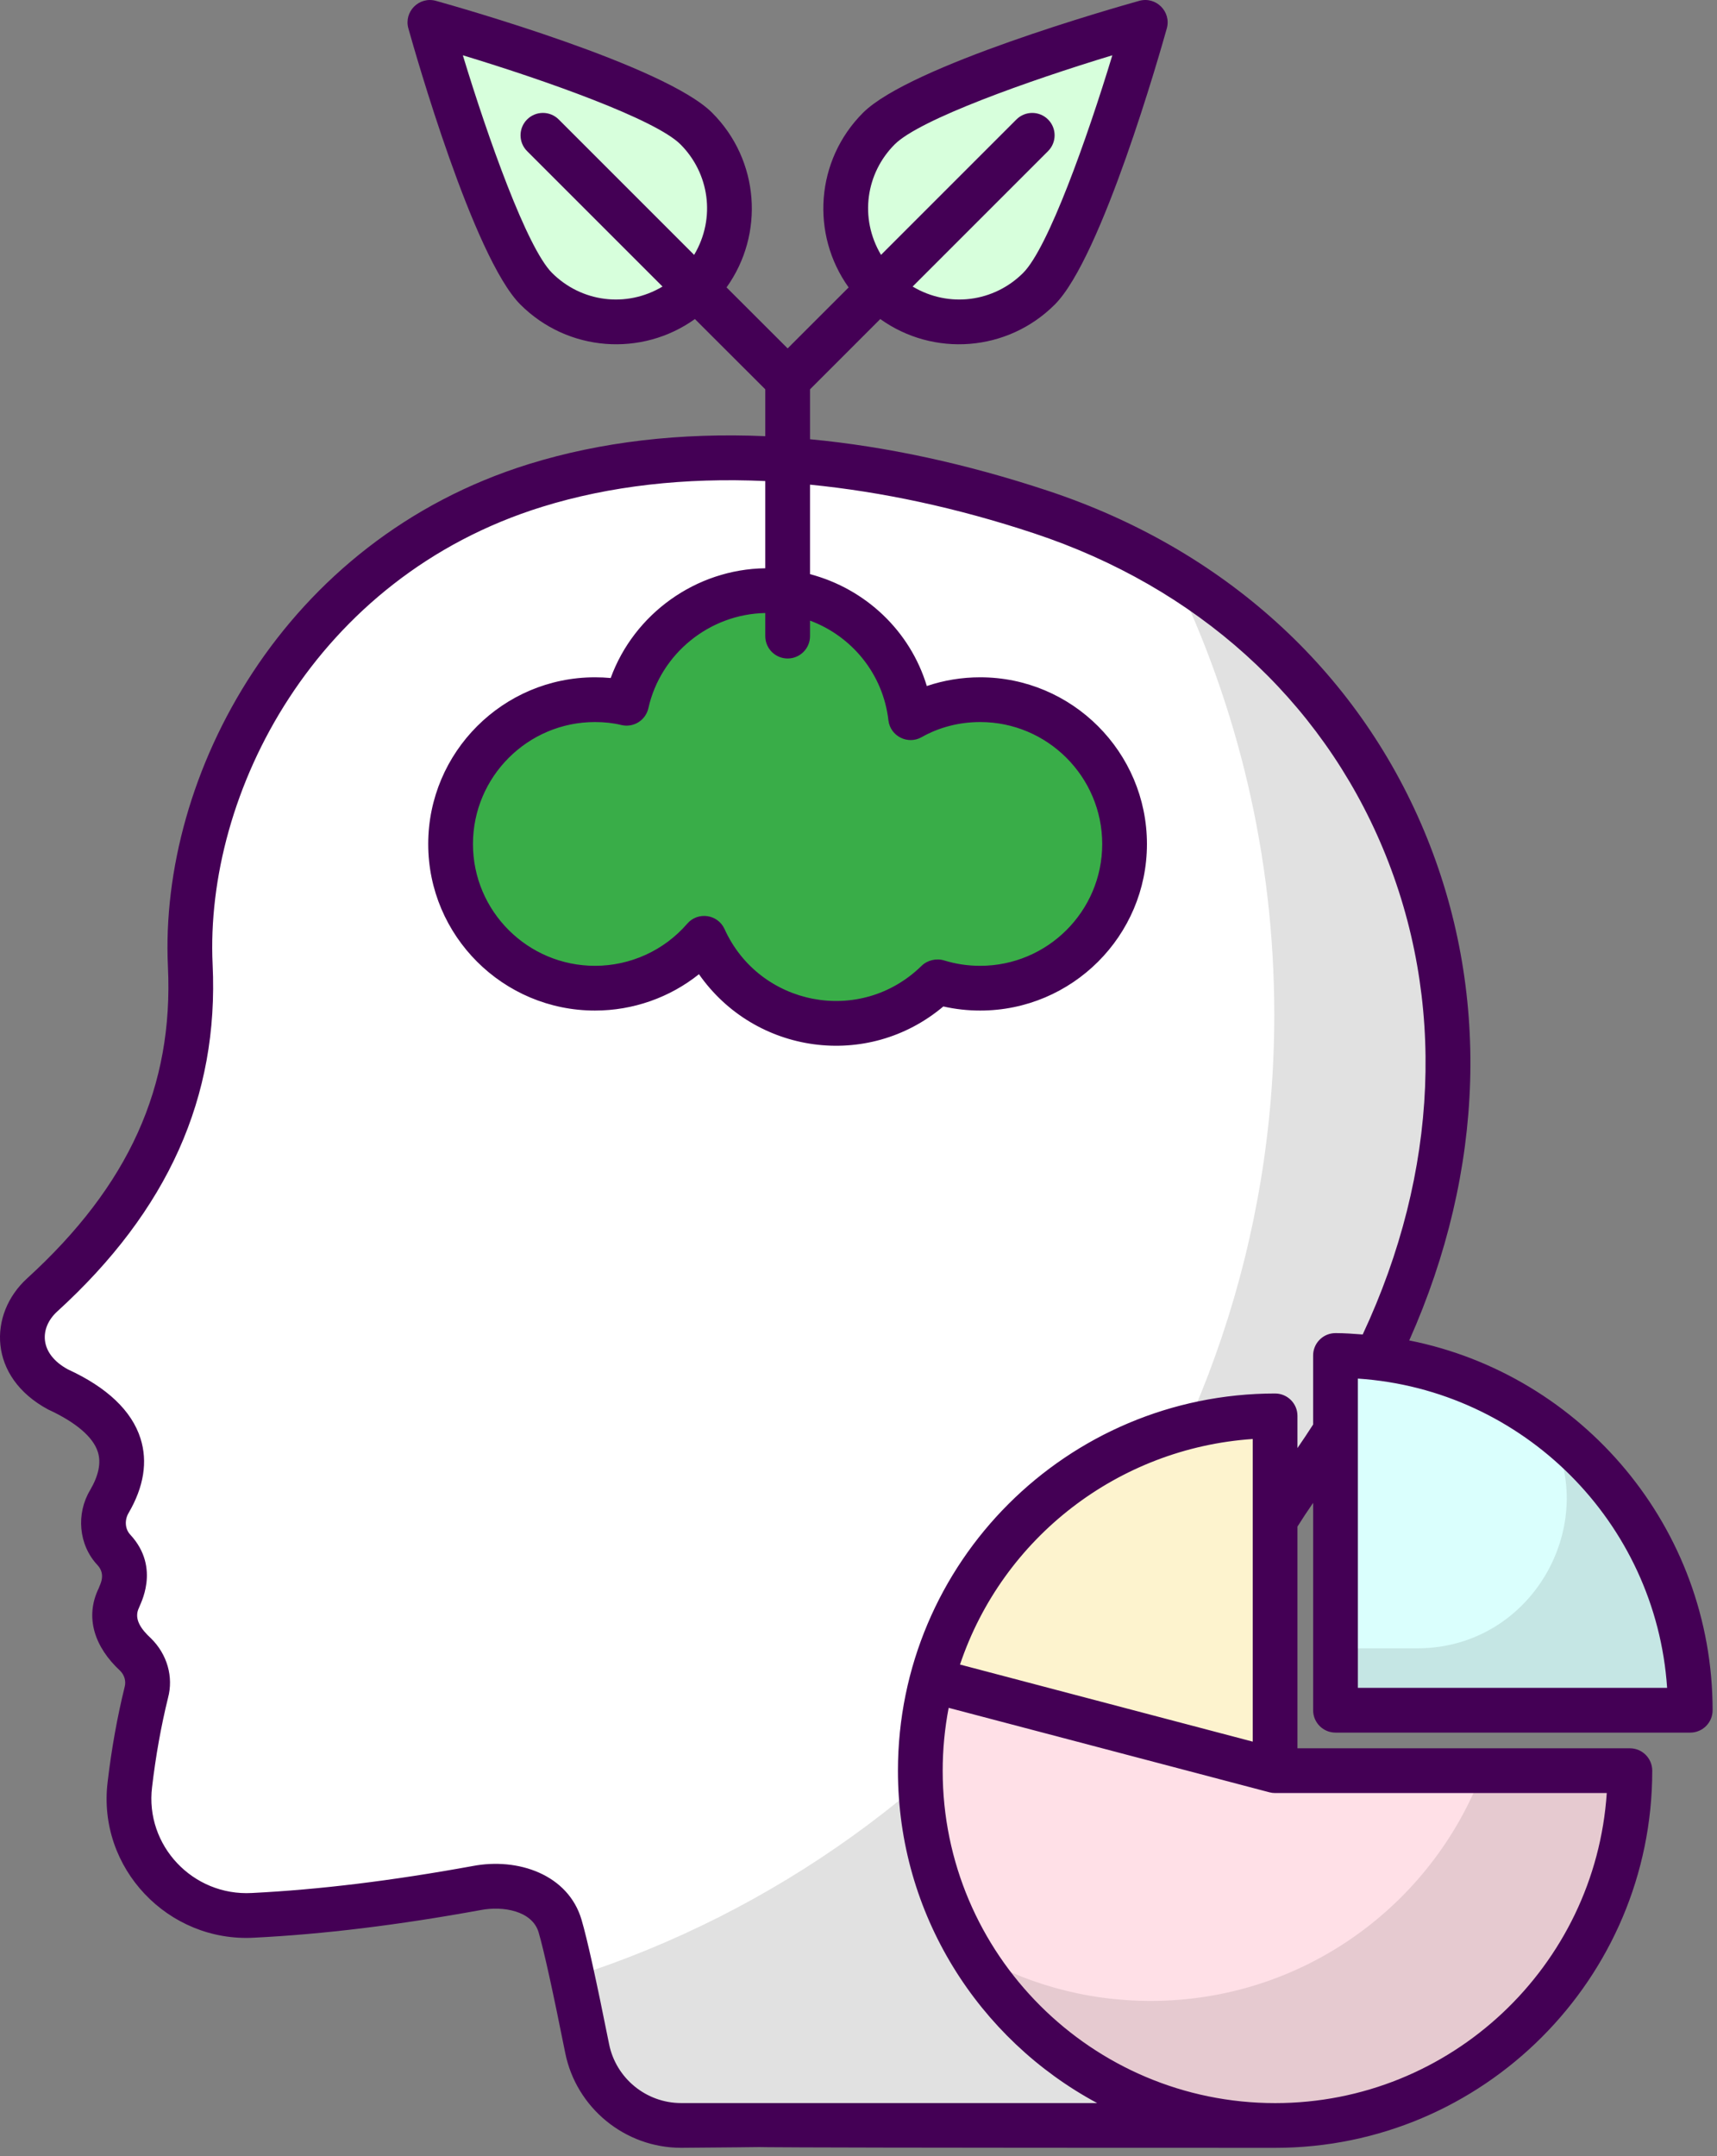 <svg width="133" height="167" viewBox="0 0 133 167" fill="none" xmlns="http://www.w3.org/2000/svg">
<rect x="0" y="0" width="133" height="167" fill="#808080" stroke="none"/>
<path d="M101.557 113.676C92.097 125.952 90.855 139.913 95.322 155.049C96.732 159.828 93.213 164.63 88.23 164.63H52.753C49.216 164.63 46.172 162.137 45.479 158.669C44.769 155.116 43.901 150.961 43.385 149.179C42.887 147.478 41.503 146.699 40.245 146.345C39.165 146.042 38.019 146.035 36.915 146.237C30.932 147.33 25.143 148.081 19.613 148.363C13.975 148.659 9.365 143.816 10.054 138.22C10.362 135.709 10.787 133.308 11.35 131.06C11.611 130.018 11.276 128.917 10.502 128.172C10.026 127.712 9.62 127.212 9.294 126.666C8.766 125.784 8.758 124.683 9.216 123.763L9.317 123.562C9.907 122.378 9.704 120.991 8.823 120.052C7.87 119.035 7.756 117.525 8.458 116.321C10.544 112.737 9.255 109.822 4.438 107.603C2.929 106.781 2.102 105.71 1.831 104.43C1.55 103.106 2.265 101.222 3.265 100.308C12.325 92.026 15.149 83.556 14.734 74.797C14.577 71.472 15.276 66.155 16.325 62.997C25.417 35.608 52.859 30.446 80.637 39.66C110.783 49.66 122.487 84.097 101.557 113.676Z" fill="white"/>
<path opacity="0.12" d="M101.551 113.677C92.097 125.948 90.86 139.909 95.326 155.053C96.728 159.821 93.21 164.63 88.236 164.63H52.755C49.224 164.63 46.173 162.143 45.486 158.667C45.115 156.853 44.716 154.874 44.331 153.143C75.868 143.057 98.707 113.485 98.707 78.595C98.707 66.324 95.876 54.713 90.846 44.365C113.162 58.01 119.937 87.706 101.551 113.677Z" fill="black"/>
<path d="M68.077 9.959C64.654 13.382 64.654 18.946 68.077 22.369C71.499 25.791 77.057 25.785 80.48 22.362C83.903 18.939 88.711 1.734 88.711 1.734C88.711 1.734 71.5 6.536 68.077 9.959Z" fill="#D7FFDC"/>
<path d="M53.936 9.959C57.359 13.382 57.359 18.946 53.936 22.369C50.513 25.791 44.956 25.785 41.533 22.362C38.11 18.939 33.302 1.735 33.302 1.735C33.302 1.735 50.513 6.536 53.936 9.959Z" fill="#D7FFDC"/>
<path d="M87.111 65.378C87.111 71.539 82.109 76.541 75.927 76.541C74.767 76.541 73.673 76.369 72.621 76.047H72.599C70.56 78.044 67.812 79.267 64.742 79.267C60.213 79.267 56.306 76.562 54.545 72.677C52.506 75.038 49.479 76.541 46.087 76.541C39.926 76.541 34.903 71.539 34.903 65.378C34.903 59.196 39.926 54.194 46.087 54.194C46.924 54.194 47.74 54.28 48.534 54.473C49.651 49.471 54.116 45.736 59.44 45.736C65.171 45.736 69.894 50.029 70.538 55.589C72.127 54.688 73.973 54.194 75.927 54.194C82.109 54.194 87.111 59.196 87.111 65.378Z" fill="#39AD48"/>
<path d="M98.769 109.667V137.149L72.192 130.149C75.284 118.367 86.022 109.677 98.769 109.667Z" fill="#FDF3CE"/>
<path d="M126.25 137.149V137.159C126.25 152.321 113.951 164.631 98.778 164.631C83.596 164.631 71.287 152.322 71.287 137.159C71.287 134.733 71.605 132.386 72.191 130.149L98.768 137.149H126.25Z" fill="#FFE0E7"/>
<path opacity="0.1" d="M126.248 137.152V137.164C126.248 152.325 113.946 164.628 98.773 164.628C88.705 164.628 79.907 159.217 75.121 151.137C79.225 153.584 84.012 154.983 89.129 154.983C100.902 154.983 110.959 147.561 114.852 137.152H126.248Z" fill="black"/>
<path d="M130.927 132.468C130.924 117.295 118.63 104.99 103.455 104.99C103.453 104.99 103.451 104.99 103.449 104.99V132.468H130.927V132.468Z" fill="#DAFFFD"/>
<path opacity="0.1" d="M130.93 132.471H103.455V127.673H109.771C118.945 127.673 124.214 117.558 119.745 110.348C126.531 115.347 130.93 123.392 130.93 132.471Z" fill="black"/>
<path d="M2.097 99.021C-0.928 101.786 -0.925 106.671 3.722 109.17C5.878 110.164 7.213 111.303 7.579 112.462C7.844 113.304 7.644 114.279 6.979 115.422C5.892 117.232 6.069 119.652 7.558 121.233C8.253 121.987 7.694 122.822 7.656 123C6.525 125.301 7.365 127.613 9.3 129.405C9.631 129.731 9.777 130.205 9.66 130.646C9.081 132.995 8.637 135.475 8.34 138.005C7.51 144.704 13.042 150.467 19.696 150.085C25.069 149.816 30.804 149.116 37.245 147.944C38.967 147.614 41.228 148.001 41.723 149.676C42.124 151.043 42.818 154.182 43.782 159.006C44.635 163.267 48.411 166.36 52.76 166.36C69.552 166.231 38.609 166.363 98.778 166.363C114.882 166.363 127.984 153.262 127.984 137.159V137.149C127.984 136.192 127.209 135.416 126.251 135.416H100.502V118.244C100.878 117.642 101.28 117.031 101.716 116.408V132.468C101.716 133.425 102.491 134.201 103.449 134.201H130.927C131.885 134.201 132.66 133.422 132.66 132.468C132.657 118.314 122.537 106.488 109.161 103.825C115.043 90.619 115.474 76.689 110.313 64.357C105.083 51.865 94.742 42.512 81.189 38.02C74.832 35.911 68.646 34.58 62.745 34.022V30.154L68.186 24.712C72.306 27.661 78.033 27.262 81.706 23.588C85.346 19.948 89.876 4.007 90.381 2.201C90.743 0.909 89.553 -0.297 88.246 0.065C86.439 0.57 70.493 5.094 66.852 8.733C63.17 12.414 62.787 18.145 65.736 22.262L61.011 26.986L56.279 22.261C59.231 18.137 58.837 12.407 55.162 8.733C51.523 5.094 35.575 0.57 33.767 0.065C32.451 -0.294 31.272 0.915 31.633 2.201C32.138 4.007 36.668 19.948 40.308 23.588C43.987 27.265 49.712 27.659 53.828 24.712L59.279 30.155V33.784C52.717 33.501 46.551 34.213 40.962 35.947C21.945 41.853 12.316 60.024 13.008 74.873C13.449 84.158 9.982 91.83 2.097 99.021ZM69.303 11.184C71.239 9.248 79.7 6.242 86.162 4.283C84.202 10.742 81.193 19.199 79.255 21.137C77.002 23.39 73.523 23.882 70.693 22.195L81.183 11.705C81.86 11.028 81.86 9.932 81.183 9.255C80.506 8.578 79.409 8.578 78.732 9.255L68.245 19.742C66.54 16.869 67.089 13.398 69.303 11.184ZM42.759 21.137C40.823 19.2 37.814 10.742 35.852 4.283C42.313 6.241 50.775 9.248 52.711 11.184C54.923 13.395 55.476 16.867 53.768 19.742L43.28 9.254C42.603 8.577 41.506 8.577 40.829 9.254C40.152 9.931 40.152 11.028 40.829 11.705L51.32 22.195C48.495 23.879 45.015 23.394 42.759 21.137ZM98.778 162.898C84.576 162.898 73.021 151.352 73.021 137.159C73.021 135.524 73.176 133.89 73.484 132.282L98.328 138.824C98.474 138.863 98.622 138.882 98.769 138.882H124.461C123.572 152.274 112.393 162.898 98.778 162.898ZM74.363 128.929C77.671 119.079 86.644 112.164 97.037 111.459V134.9C94.061 134.117 76.364 129.456 74.363 128.929ZM129.136 130.735H105.182V106.78C117.996 107.633 128.276 117.915 129.136 130.735ZM16.47 74.71C15.852 61.457 24.373 44.728 41.99 39.258C47.24 37.628 53.063 36.978 59.279 37.261V44.016C53.906 44.085 49.115 47.55 47.304 52.517C46.906 52.48 46.5 52.461 46.087 52.461C38.964 52.461 33.17 58.256 33.17 65.378C33.17 72.489 38.964 78.274 46.087 78.274C49.042 78.274 51.877 77.268 54.142 75.459C58.463 81.643 67.196 82.904 73.071 77.957C74.005 78.168 74.961 78.274 75.926 78.274C83.049 78.274 88.843 72.489 88.843 65.378C88.843 58.256 83.049 52.461 75.926 52.461C74.504 52.461 73.105 52.692 71.792 53.137C70.498 48.857 67.036 45.607 62.745 44.471V37.539C68.29 38.09 74.099 39.319 80.098 41.31C92.685 45.482 102.279 54.141 107.114 65.695C112.023 77.425 111.452 90.758 105.556 103.363C104.86 103.313 104.164 103.257 103.455 103.257C103.396 103.257 103.337 103.26 103.277 103.266C102.401 103.351 101.715 104.091 101.715 104.99V110.339C101.318 110.958 100.91 111.568 100.502 112.161V109.667C100.502 108.702 99.718 107.934 98.769 107.934H98.767C82.661 107.947 69.555 120.994 69.555 137.159C69.555 148.28 75.809 157.963 84.985 162.894H52.76C50.057 162.894 47.71 160.973 47.18 158.326C46.182 153.334 45.485 150.184 45.048 148.699C44.021 145.198 40.129 143.86 36.61 144.536C30.331 145.679 24.743 146.362 19.512 146.624C14.937 146.878 11.221 142.937 11.78 138.418C12.061 136.021 12.479 133.684 13.016 131.507C13.449 129.887 12.953 128.132 11.691 126.896C10.966 126.225 10.333 125.414 10.763 124.535C10.792 124.361 12.501 121.472 10.092 118.87C9.663 118.414 9.651 117.706 9.963 117.186C11.143 115.161 11.453 113.22 10.884 111.419C10.205 109.272 8.284 107.456 5.269 106.072C3.021 104.857 3.039 102.855 4.434 101.581C13.02 93.751 16.956 84.961 16.47 74.71ZM62.745 48.071C65.981 49.276 68.402 52.193 68.817 55.788C68.958 57.026 70.325 57.707 71.393 57.096C72.741 56.331 74.308 55.927 75.926 55.927C81.139 55.927 85.378 60.166 85.378 65.378C85.378 70.577 81.139 74.808 75.926 74.808C74.962 74.808 74.046 74.671 73.129 74.39C72.535 74.207 71.834 74.371 71.387 74.809C66.627 79.469 58.818 77.908 56.124 71.962C55.603 70.811 54.06 70.587 53.234 71.544C51.443 73.619 48.837 74.808 46.087 74.808C40.875 74.808 36.636 70.577 36.636 65.378C36.636 60.166 40.875 55.927 46.087 55.927C46.823 55.927 47.49 56.002 48.125 56.156C49.061 56.385 50.012 55.802 50.225 54.85C51.169 50.627 54.963 47.559 59.279 47.483V49.271C59.279 50.228 60.054 51.004 61.012 51.004C61.969 51.004 62.745 50.228 62.745 49.271V48.071H62.745Z" fill="#440055"/>
</svg>
